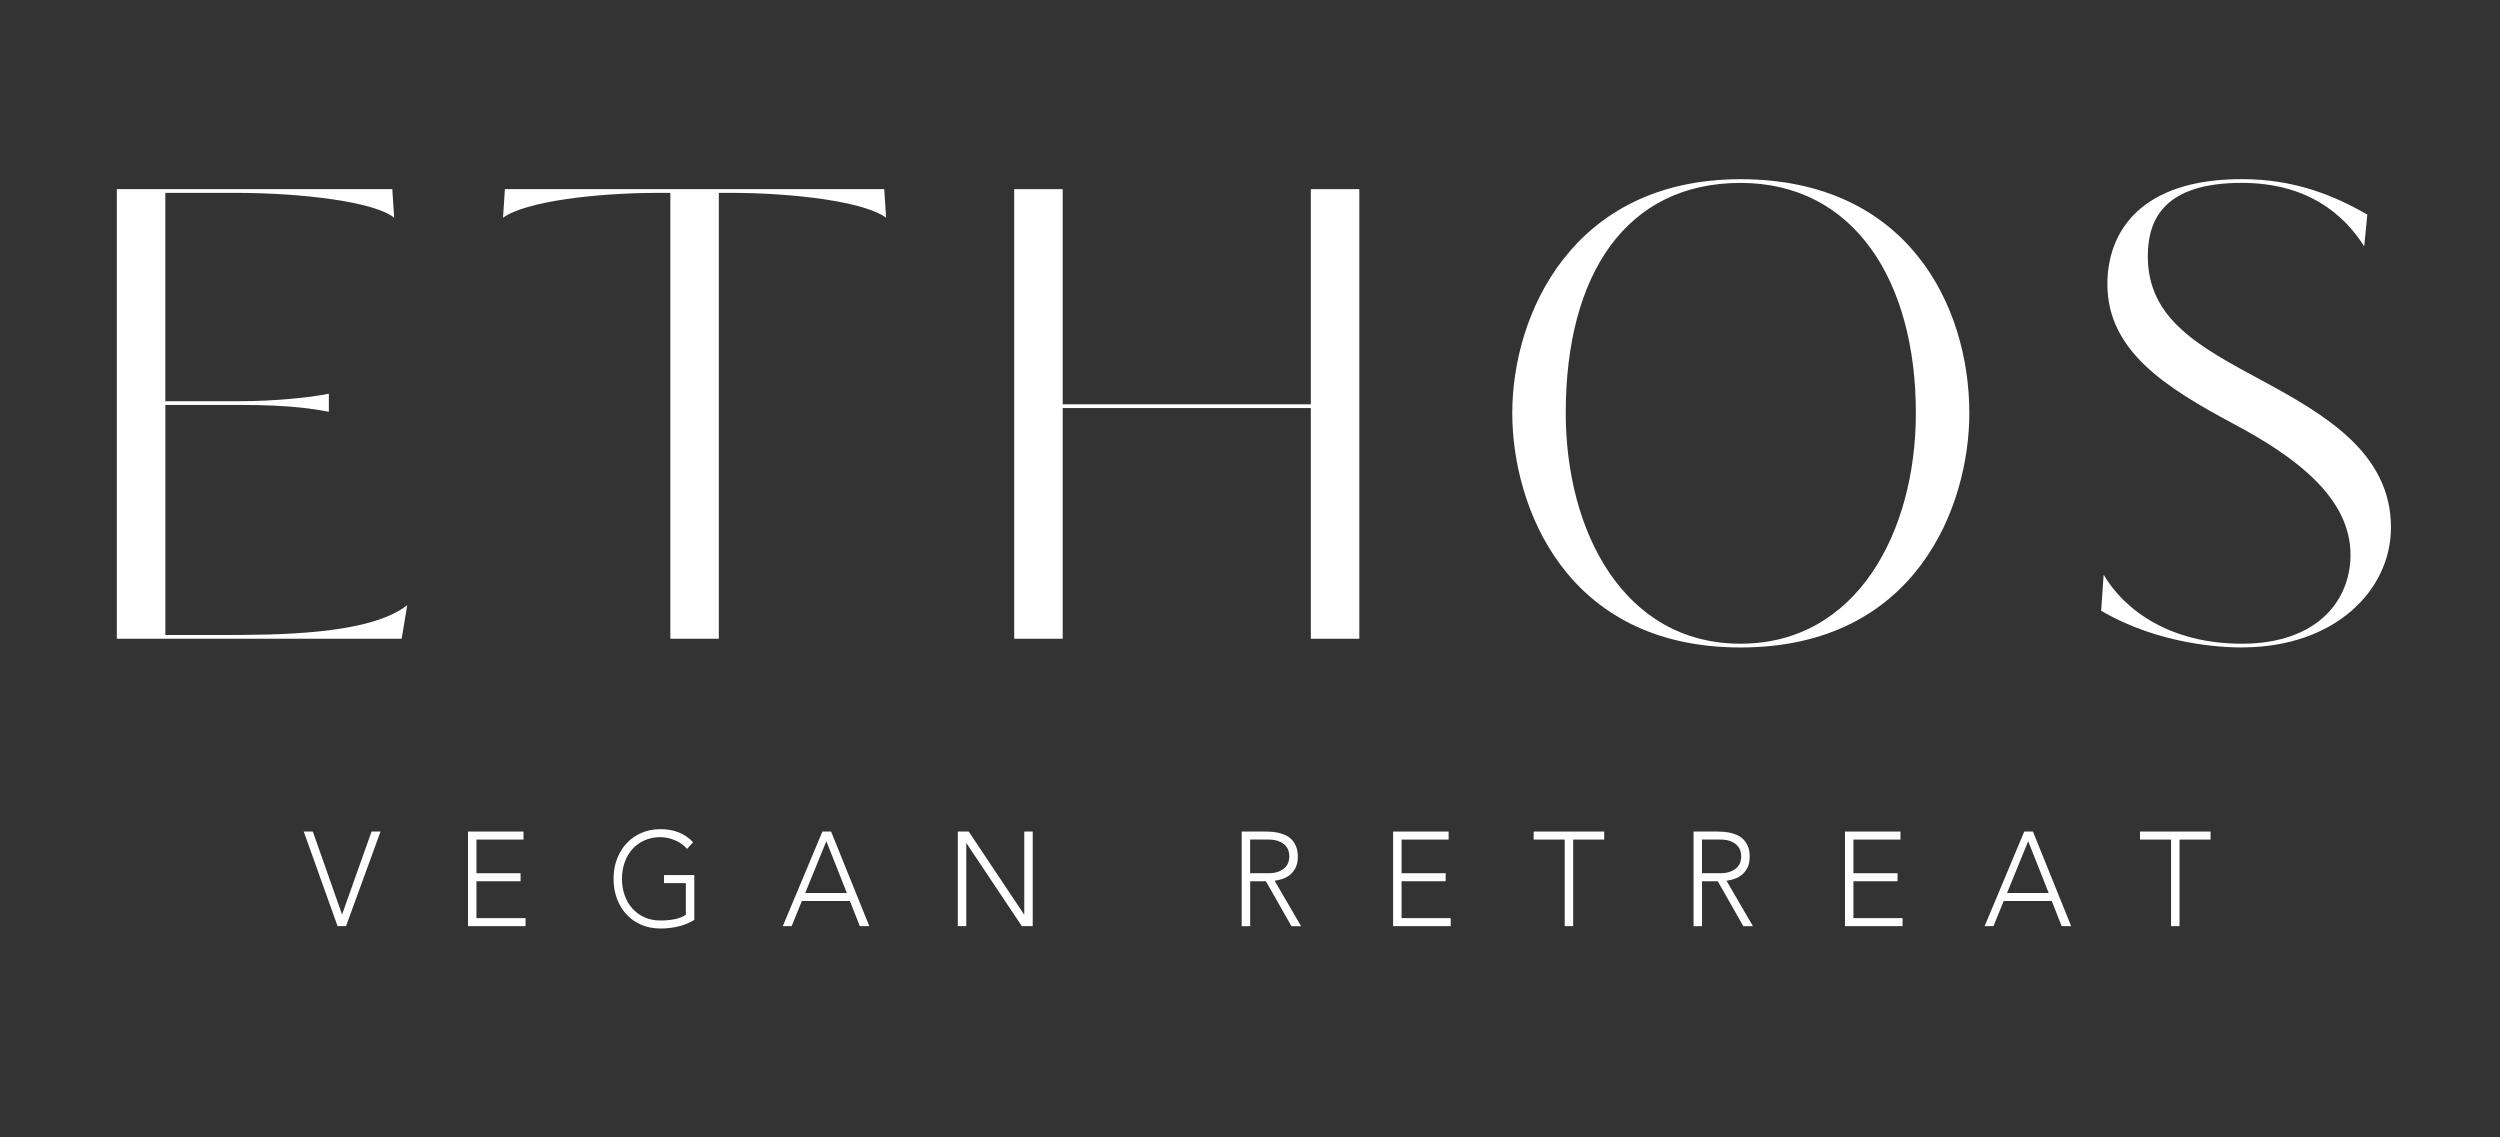 <svg width="321" height="146" viewBox="0 0 321 146" fill="none" xmlns="http://www.w3.org/2000/svg">
<rect x="0" y="0" width="321" height="146" fill="#333333" stroke="none"/>
<path d="M42.23 52.869C40.477 52.55 37.443 51.993 30.973 51.993H21.231V81.534H28.177C35.442 81.534 47.423 81.534 52.291 77.703L51.572 82.015H15V24.286H50.372L50.61 27.959C48.214 25.963 39.034 24.762 30.249 24.762H21.226V51.512H30.968C35.199 51.512 39.91 51.035 42.225 50.554V52.869H42.23Z" fill="white"/>
<path d="M86.07 82.015V24.762H84.55C76.485 24.762 67.382 25.882 64.59 27.959L64.828 24.286H113.534L113.777 27.959C110.98 25.882 101.877 24.762 93.811 24.762H92.296V82.015H86.07Z" fill="white"/>
<path d="M168.31 82.015V52.393H136.449V82.015H130.223V24.286H136.449V51.912H168.31V24.286H174.536V82.015H168.31Z" fill="white"/>
<path d="M223.478 83.135C200.96 83.135 194.176 64.927 194.176 53.032C194.176 40.336 201.922 23.01 223.478 23.01C245.035 23.01 252.862 39.378 252.862 53.032C252.862 64.932 246.073 83.135 223.478 83.135ZM223.478 23.486C208.868 23.486 201.041 35.143 201.041 53.032C201.041 68.205 208.467 82.653 223.478 82.653C238.489 82.653 245.997 68.2 245.997 53.032C245.997 36.106 238.094 23.486 223.478 23.486Z" fill="white"/>
<path d="M287.835 83.134C285.438 83.134 277.297 82.815 269.789 78.423L270.108 73.792C272.824 78.423 278.731 82.653 287.835 82.653C297.577 82.653 301.807 77.065 301.807 71.234C301.807 63.888 294.704 58.619 286.715 54.384C278.25 49.835 270.589 45.123 270.589 36.496C270.589 29.712 274.901 23 287.835 23C294.618 23 299.654 25.077 303.965 27.554L303.565 31.627C300.93 27.473 296.219 23.481 287.835 23.481C277.854 23.481 275.777 28.193 275.777 32.904C275.777 41.05 282.485 44.561 290.469 48.877C298.61 53.27 307 58.219 307 67.718C307 75.784 299.816 83.129 287.835 83.129V83.134Z" fill="white"/>
<path d="M39 106.772H40.167L43.921 117.424L47.708 106.772H48.861L44.431 118.916H43.345L39 106.772Z" fill="white"/>
<path d="M60.09 106.772H67.217V107.801H61.176V112.122H66.84V113.151H61.176V117.887H67.483V118.916H60.09V106.772Z" fill="white"/>
<path d="M89.147 118.125C88.466 118.525 87.761 118.806 87.032 118.973C86.303 119.14 85.56 119.221 84.803 119.221C83.912 119.221 83.097 119.063 82.359 118.749C81.621 118.434 80.982 117.996 80.458 117.429C79.929 116.862 79.52 116.191 79.224 115.405C78.929 114.623 78.781 113.766 78.781 112.842C78.781 111.918 78.929 111.065 79.224 110.288C79.52 109.512 79.934 108.84 80.458 108.273C80.987 107.706 81.621 107.263 82.359 106.944C83.102 106.625 83.917 106.463 84.803 106.463C86.537 106.463 87.937 107.025 89 108.145L88.209 109.002C88.033 108.783 87.818 108.583 87.556 108.392C87.299 108.202 87.018 108.044 86.718 107.911C86.418 107.778 86.099 107.678 85.77 107.601C85.441 107.525 85.117 107.492 84.798 107.492C84.041 107.492 83.359 107.63 82.749 107.902C82.14 108.178 81.621 108.554 81.192 109.035C80.763 109.517 80.434 110.083 80.206 110.731C79.977 111.384 79.858 112.084 79.858 112.842C79.858 113.599 79.972 114.299 80.206 114.952C80.434 115.605 80.763 116.172 81.192 116.648C81.621 117.124 82.14 117.506 82.749 117.782C83.359 118.058 84.041 118.192 84.798 118.192C85.422 118.192 86.013 118.139 86.561 118.039C87.109 117.939 87.609 117.748 88.061 117.472V113.39H85.26V112.361H89.147V118.125Z" fill="white"/>
<path d="M105.593 106.772H106.712L111.619 118.916H110.4L109.132 115.69H102.958L101.644 118.916H100.51L105.598 106.772H105.593ZM106.103 108.006L103.387 114.661H108.737L106.103 108.006Z" fill="white"/>
<path d="M122.982 106.772H124.383L131.481 117.405H131.515V106.772H132.601V118.916H131.2L124.102 108.283H124.069V118.916H122.982V106.772Z" fill="white"/>
<path d="M159.43 106.772H162.493C162.645 106.772 162.855 106.777 163.117 106.792C163.379 106.801 163.665 106.839 163.974 106.896C164.279 106.953 164.594 107.044 164.913 107.173C165.232 107.296 165.518 107.482 165.77 107.72C166.023 107.959 166.233 108.264 166.394 108.63C166.556 108.997 166.642 109.445 166.642 109.969C166.642 110.55 166.547 111.031 166.356 111.408C166.166 111.784 165.923 112.089 165.632 112.327C165.342 112.565 165.018 112.737 164.67 112.851C164.317 112.965 163.984 113.046 163.665 113.089L167.057 118.92H165.823L162.545 113.156H160.521V118.92H159.434V106.777L159.43 106.772ZM160.516 112.122H162.822C163.393 112.122 163.855 112.046 164.213 111.898C164.57 111.751 164.846 111.565 165.046 111.351C165.242 111.131 165.38 110.898 165.451 110.645C165.523 110.393 165.556 110.164 165.556 109.959C165.556 109.755 165.518 109.526 165.451 109.273C165.38 109.021 165.246 108.788 165.046 108.568C164.846 108.349 164.57 108.168 164.213 108.021C163.855 107.873 163.393 107.797 162.822 107.797H160.516V112.118V112.122Z" fill="white"/>
<path d="M178.875 106.772H186.002V107.801H179.961V112.122H185.625V113.151H179.961V117.887H186.269V118.916H178.875V106.772Z" fill="white"/>
<path d="M200.904 107.801H196.922V106.772H205.978V107.801H201.995V118.916H200.909V107.801H200.904Z" fill="white"/>
<path d="M217.449 106.772H220.512C220.665 106.772 220.874 106.777 221.136 106.792C221.398 106.801 221.684 106.839 221.994 106.896C222.299 106.953 222.613 107.044 222.932 107.173C223.252 107.296 223.537 107.482 223.79 107.72C224.042 107.959 224.252 108.264 224.414 108.63C224.576 108.997 224.662 109.445 224.662 109.969C224.662 110.55 224.566 111.031 224.376 111.408C224.185 111.784 223.942 112.089 223.652 112.327C223.361 112.565 223.037 112.737 222.689 112.851C222.337 112.965 222.003 113.046 221.684 113.089L225.076 118.92H223.842L220.565 113.156H218.54V118.92H217.454V106.777L217.449 106.772ZM218.535 112.122H220.841C221.413 112.122 221.875 112.046 222.232 111.898C222.589 111.751 222.866 111.565 223.066 111.351C223.261 111.131 223.399 110.898 223.471 110.645C223.542 110.393 223.576 110.164 223.576 109.959C223.576 109.755 223.537 109.526 223.471 109.273C223.399 109.021 223.266 108.788 223.066 108.568C222.866 108.349 222.589 108.168 222.232 108.021C221.875 107.873 221.413 107.797 220.841 107.797H218.535V112.118V112.122Z" fill="white"/>
<path d="M236.895 106.772H244.021V107.801H237.981V112.122H243.645V113.151H237.981V117.887H244.288V118.916H236.895V106.772Z" fill="white"/>
<path d="M259.909 106.772H261.029L265.936 118.916H264.716L263.449 115.69H257.275L255.96 118.916H254.826L259.914 106.772H259.909ZM260.419 108.006L257.704 114.661H263.053L260.419 108.006Z" fill="white"/>
<path d="M278.76 107.801H274.777V106.772H283.833V107.801H279.851V118.916H278.765V107.801H278.76Z" fill="white"/>
</svg>
